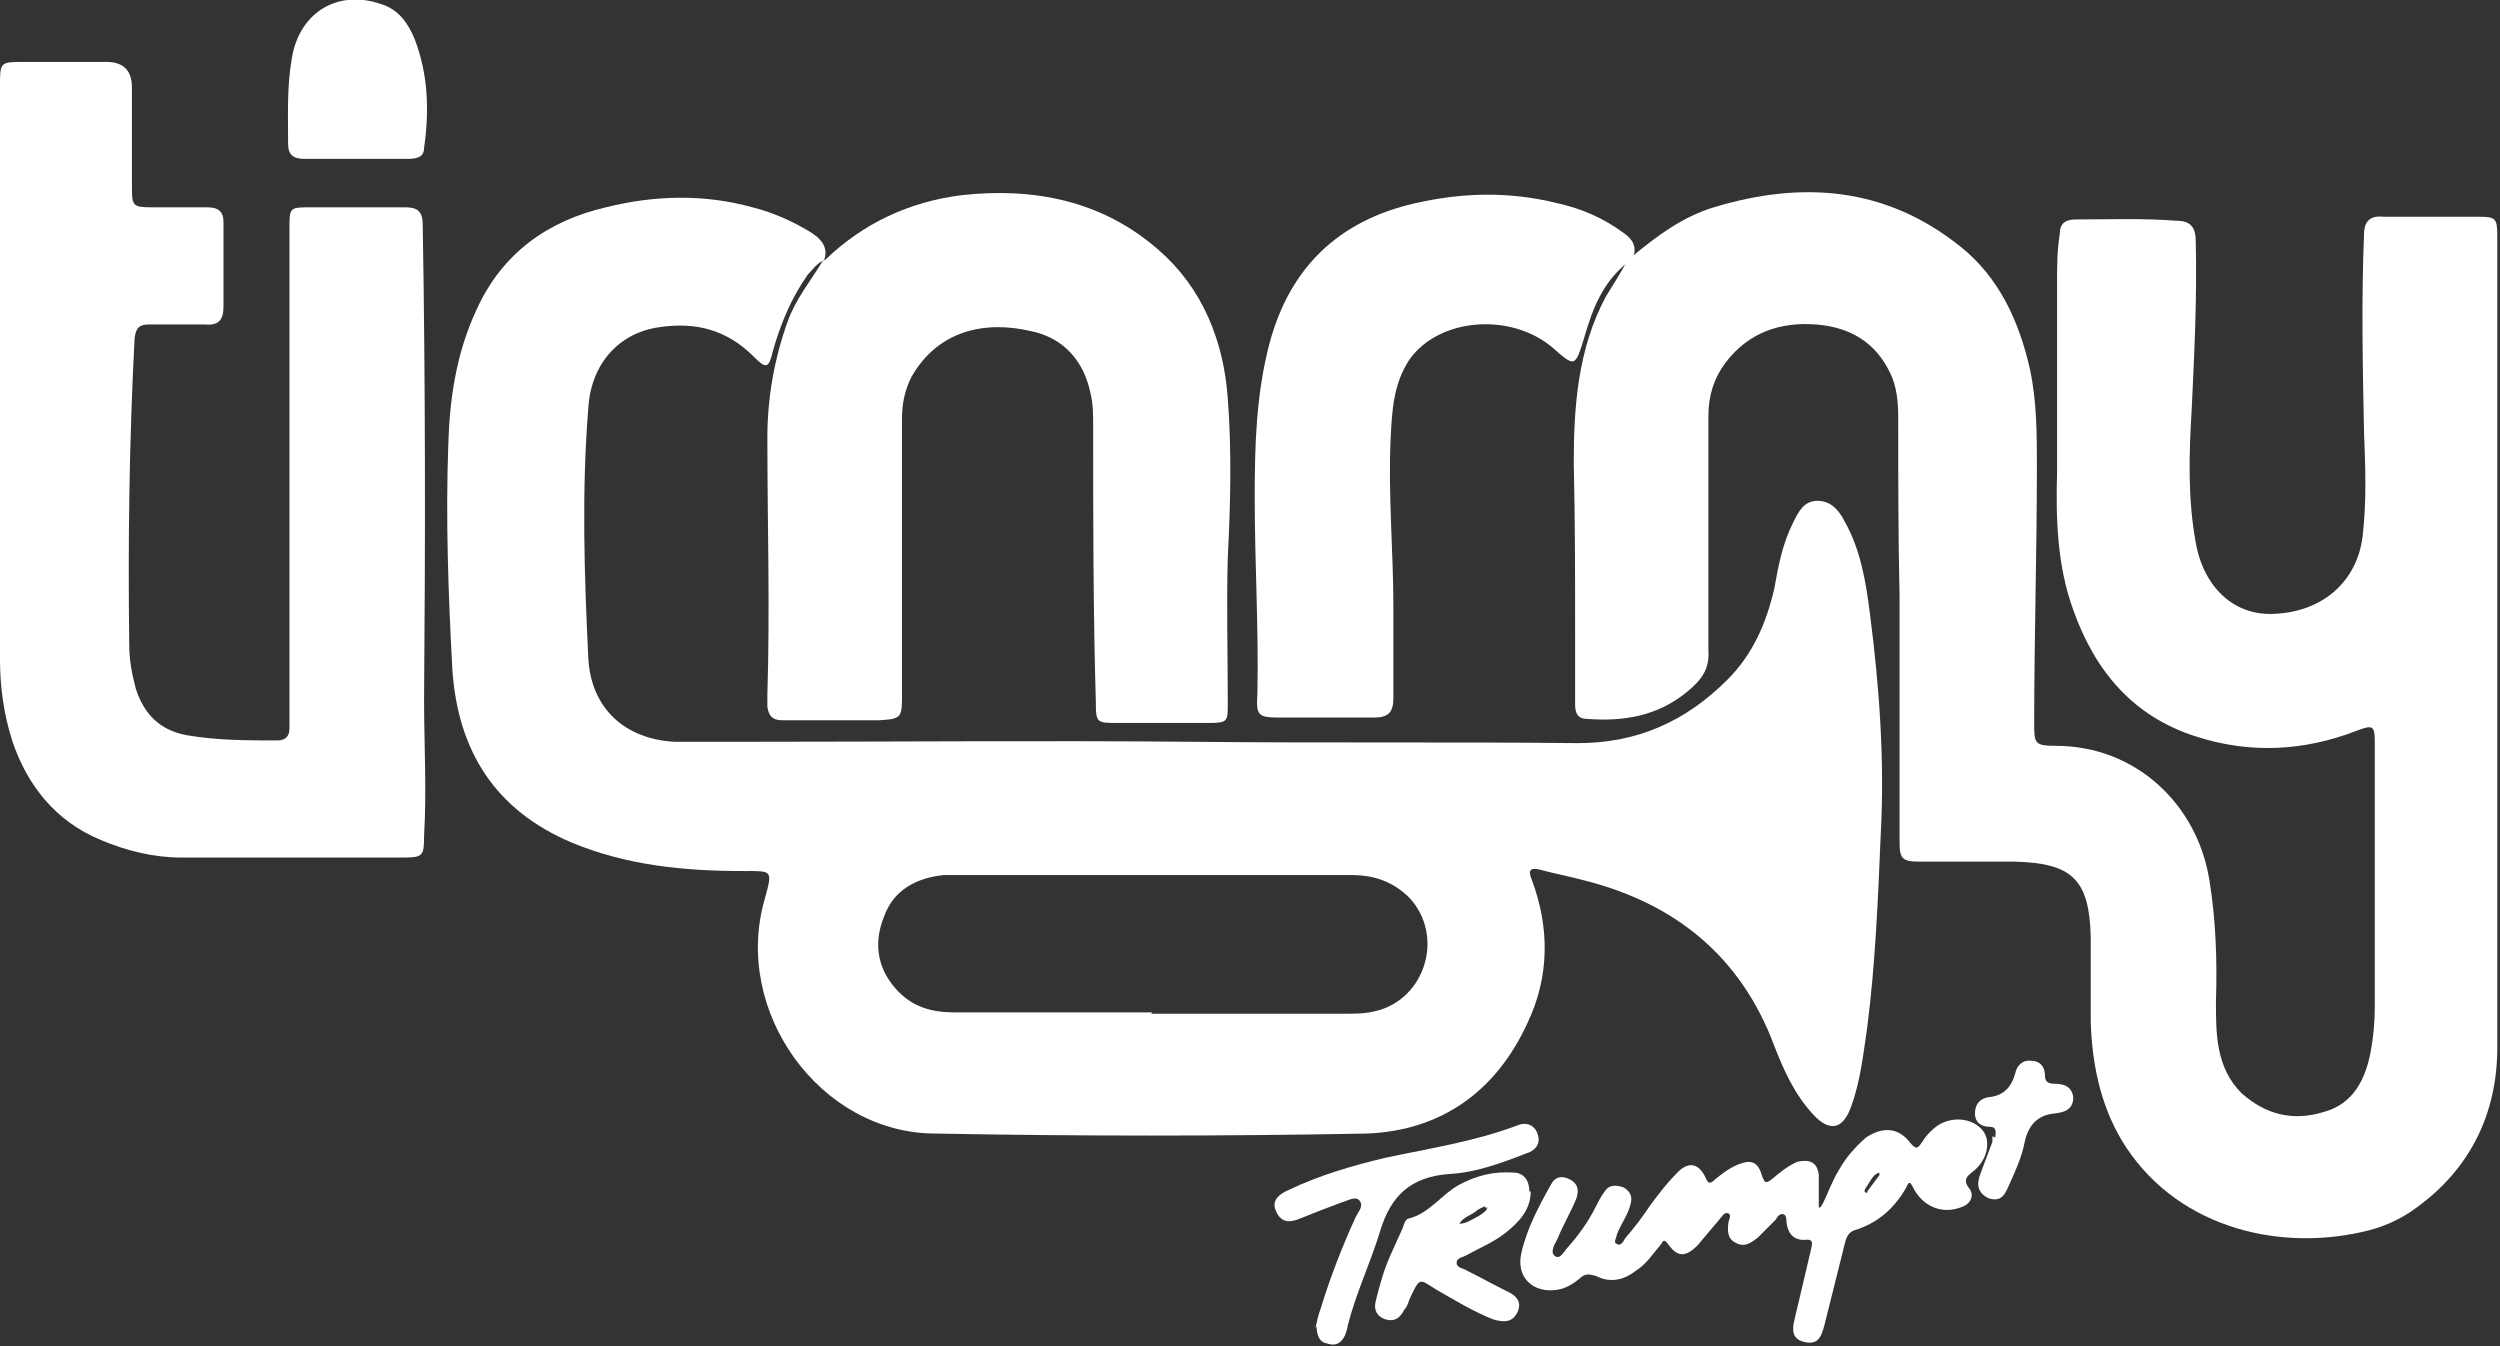 <?xml version="1.0" encoding="UTF-8"?>
<svg xmlns="http://www.w3.org/2000/svg" version="1.1" viewBox="0 0 185.7 100">
  <rect x="0" y="0" width="185.7" height="100" fill="#333333" stroke="none"/>
  <defs>
    <style>
      .cls-1 {
        fill: #fff;
      }
    </style>
  </defs>
  <g>
    <g id="Calque_1">
      <g>
        <path class="cls-1" d="M121.3,19c1.8-1.5,3.7-2.9,6-3.6,6.6-2,12.8-1.5,18.3,2.9,2.9,2.3,4.4,5.6,5.2,9.2.5,2.4.5,4.8.5,7.2,0,6.3-.2,12.7-.2,19,0,1.5,0,1.7,1.6,1.7,6,0,10.5,4.4,11.4,9.9.5,3,.6,6.1.5,9.1,0,2.4,0,4.9,1.9,6.8,1.8,1.6,3.8,2.1,6.1,1.4,2.2-.6,3.1-2.4,3.5-4.5.2-1.1.3-2.2.3-3.3,0-6.5,0-13.1,0-19.6,0-1.3-.1-1.4-1.4-.9-3.9,1.5-7.9,1.7-11.9.4-4.7-1.5-7.5-4.9-9.1-9.4-1.2-3.3-1.3-6.8-1.2-10.3,0-4.7,0-9.4,0-14.1,0-1.2,0-2.3.2-3.5,0-.8.4-1.1,1.2-1.1,2.5,0,5-.1,7.5.1,1.1,0,1.4.6,1.4,1.5.1,4.2-.1,8.3-.3,12.5-.2,3.3-.3,6.6.3,9.9.6,3.4,2.9,5.4,5.7,5.3,3.7-.1,6.3-2.4,6.7-5.8.3-2.6.2-5.2.1-7.7-.1-4.9-.2-9.8,0-14.7,0-1.1.6-1.4,1.5-1.3,2.3,0,4.6,0,7,0,1.3,0,1.4.1,1.4,1.5,0,10.6,0,21.2,0,31.9,0,9.4,0,18.9,0,28.3,0,4.9-2,9-6,11.9-1.2.9-2.6,1.5-4,1.8-6.6,1.5-14.1-.5-17.9-6.8-1.6-2.7-2.2-5.7-2.3-8.8,0-2.1,0-4.2,0-6.3-.1-4.3-1.4-5.5-5.7-5.6-2.3,0-4.6,0-7,0-1.3,0-1.5-.2-1.5-1.5,0-6.1,0-12.1,0-18.2-.1-4.4-.1-8.9-.1-13.3,0-1.1-.1-2.3-.6-3.3-1.1-2.3-3-3.4-5.5-3.6-2.7-.2-5,.6-6.7,2.8-.9,1.2-1.3,2.5-1.3,4,0,4.4,0,8.9,0,13.3,0,1.4,0,2.7,0,4.1.1,1.4-.5,2.2-1.6,3.1-2.2,1.8-4.7,2.2-7.4,2-.7,0-.9-.4-.9-1.1,0-1.8,0-3.6,0-5.3,0-4.2,0-8.4-.1-12.6,0-4.2.3-8.5,2.4-12.4.5-.8,1-1.6,1.5-2.5h0c0,0,.2-.2.2-.2h0c0,0,.2-.1.2-.2h0Z"></path>
        <path class="cls-1" d="M85.5,75.3c4.8,0,9.6,0,14.4,0,.8,0,1.5,0,2.3-.2,3.7-.9,5.1-5.6,2.5-8.4-1.2-1.2-2.6-1.7-4.3-1.7-9.3,0-18.6,0-27.9,0-.8,0-1.6,0-2.4,0-2,.2-3.7,1.1-4.4,3-.8,1.9-.6,3.8.8,5.4,1.2,1.4,2.7,1.8,4.4,1.8,4.9,0,9.8,0,14.7,0M61.3,19.3c-.6.2-.9.7-1.3,1.1-1.2,1.7-2,3.6-2.6,5.7-.3,1.3-.5,1.3-1.4.4-2-2-4.3-2.6-7-2.2-3,.4-5.1,2.7-5.3,6-.5,6.2-.3,12.4,0,18.6.2,3.7,2.7,6,6.4,6.2,1.7,0,3.5,0,5.2,0,11.1,0,22.2-.1,33.3,0,9.5.1,19.1,0,28.6.1,4.4,0,8-1.6,11.1-4.7,1.9-1.9,2.9-4.2,3.5-6.8.3-1.7.6-3.3,1.4-4.9.4-.8.8-1.6,1.8-1.6,1,0,1.6.7,2,1.5,1.2,2.1,1.6,4.5,1.9,6.9.7,5.4,1.1,10.9.8,16.4-.2,4.8-.4,9.6-1,14.3-.3,2-.5,4-1.2,5.9-.6,1.7-1.6,1.9-2.8.6-1.4-1.5-2.2-3.3-2.9-5.1-2.5-6.7-7.4-10.6-14.1-12.3-1.1-.3-2.2-.5-3.3-.8-.8-.2-.9.1-.6.8,1.3,3.5,1.3,7.1-.3,10.5-2.3,5.1-6.4,8.1-12,8.3-10.7.2-21.3.2-32,0-8.6,0-15.1-9.1-12.7-17.4.6-2.2.6-2.1-1.6-2.1-4.3,0-8.6-.4-12.7-2.1-5.7-2.4-8.5-6.8-8.9-12.9-.3-5.6-.5-11.1-.3-16.7.1-3.4.6-6.8,2.1-10,1.9-4.2,5.3-6.6,9.6-7.6,3.6-.9,7.3-1,10.9,0,1.6.4,3.1,1.1,4.4,1.9.9.6,1.3,1.3.8,2.3h0Z"></path>
        <path class="cls-1" d="M0,28.4c0-7.3,0-14.7,0-22,0-1.8,0-1.8,1.8-1.8,2,0,4.1,0,6.1,0q1.9,0,1.9,1.9c0,2.5,0,5,0,7.5,0,1.3.1,1.4,1.5,1.4,1.4,0,2.7,0,4.1,0,.8,0,1.2.3,1.2,1.1,0,2.1,0,4.2,0,6.3,0,1-.4,1.4-1.4,1.3-1.3,0-2.7,0-4.1,0-.7,0-1,.2-1.1,1-.4,7.6-.5,15.2-.4,22.8,0,1.1.2,2.2.5,3.3.6,1.8,1.7,3,3.7,3.4,2.3.4,4.5.4,6.8.4.6,0,.9-.3.9-.9,0-.9,0-1.9,0-2.8,0-11.4,0-22.9,0-34.3,0-1.6,0-1.6,1.6-1.6,2.3,0,4.6,0,7,0,.9,0,1.3.3,1.3,1.3.2,11.7.2,23.5.1,35.2,0,3.4.2,6.8,0,10.2,0,1.5-.1,1.6-1.6,1.6-5.5,0-11,0-16.4,0-2.1,0-4.1-.5-6-1.3-3.4-1.4-5.5-4.1-6.6-7.4C.3,53.1,0,51.1,0,49c0-6.9,0-13.7,0-20.6"></path>
        <path class="cls-1" d="M61.3,19.3c2.8-2.7,6.2-4.3,10.1-4.8,5.4-.6,10.5.4,14.7,4.1,3.2,2.8,4.8,6.7,5.1,11,.3,3.9.2,7.9,0,11.8-.1,3.6,0,7.2,0,10.8,0,1.4,0,1.5-1.4,1.5-2.3,0-4.6,0-6.8,0-1.5,0-1.6,0-1.6-1.5-.2-6.9-.2-13.7-.2-20.6,0-.8,0-1.6-.2-2.4-.5-2.4-2-4.1-4.4-4.6-3.4-.8-6.9-.1-8.9,3.4-.5,1-.7,2-.7,3.1,0,6.8,0,13.6,0,20.4,0,1.8,0,1.9-1.7,2-2.4,0-4.8,0-7.2,0-.7,0-1-.3-1.1-1,0-.3,0-.6,0-.9.2-6.4,0-12.7,0-19.1,0-2.9.5-5.8,1.5-8.6.6-1.7,1.7-3,2.6-4.5h0Z"></path>
        <path class="cls-1" d="M120.9,19.5c-1.8,1.4-2.6,3.4-3.2,5.5-.7,2.3-.7,2.3-2.4.8-3.1-2.6-8.4-2.2-10.6.9-1.2,1.8-1.3,3.8-1.4,5.8-.2,4.2.2,8.4.2,12.6,0,2.3,0,4.6,0,6.8,0,1-.4,1.4-1.4,1.4-2.4,0-4.7,0-7.1,0-1.6,0-1.7-.2-1.6-1.8.1-4.8-.2-9.7-.2-14.5,0-3.9.1-7.7,1.1-11.5,1.5-5.6,5.1-9.1,10.8-10.4,3.5-.8,7-.9,10.6,0,1.8.4,3.4,1.1,4.9,2.2.7.5,1,1,.7,1.9h0s-.2.2-.2.2h0c0,0-.2.1-.2.2h0Z"></path>
        <path class="cls-1" d="M138.7,88.5c.3-.4.6-.8.9-1.2,0,0,0-.3,0-.2-.4.1-.6.5-.8.8-.1.2-.2.3-.3.5,0,.1,0,.2.2.2M128.4,90.8c0-.2.3-.6-.1-.7-.3,0-.4.3-.6.5-.5.6-1.1,1.3-1.6,1.9-.9.9-1.5.9-2.2-.1-.3-.4-.4-.2-.5,0-.6.7-1.1,1.5-1.9,2-.9.7-1.9.9-2.9.4-.6-.2-.9-.2-1.3.2-.5.4-1,.7-1.6.8-1.8.3-3.1-.9-2.7-2.7.4-1.8,1.3-3.5,2.2-5.1.3-.6.8-.7,1.4-.4.6.3.7.8.5,1.4-.4,1-1,2-1.4,3-.2.4-.6,1-.2,1.3.4.3.7-.4,1-.7.8-.9,1.5-1.9,2-2.9.2-.4.4-.8.7-1.2.3-.5.8-.5,1.4-.3.5.3.7.7.5,1.3-.2.8-.7,1.4-1,2.2,0,.2-.3.6,0,.7.3.2.5-.2.6-.4.7-.8,1.3-1.6,1.9-2.5.6-.8,1.2-1.6,1.9-2.3.9-1,1.7-.8,2.2.3.2.5.4.4.7.1.5-.4,1-.8,1.7-1.1,1-.4,1.5-.2,1.8.9.2.5.3.5.7.2.6-.5,1.2-1,1.9-1.3.9-.2,1.5,0,1.6,1,0,.6,0,1.3,0,2,0,.1,0,.4,0,.4.2,0,.2-.2.3-.3.4-.8.7-1.7,1.2-2.5.5-.9,1.2-1.7,2-2.4,1.2-.8,2.4-.8,3.3.4.5.6.6.3.9-.1.3-.5.8-1,1.3-1.3,1.1-.6,2.5-.4,3.2.5.6.8.3,2.1-.6,2.9-.5.4-1,.7-.4,1.4.4.6,0,1.2-.7,1.4-1.4.5-2.8-.1-3.5-1.5-.2-.4-.3-.5-.5,0-.9,1.6-2.2,2.7-3.9,3.2-.5.2-.6.7-.7,1.1-.5,2-1,4-1.5,6-.2.7-.4,1.4-1.4,1.2-1-.2-1-.9-.8-1.7.4-1.7.8-3.4,1.2-5.1.1-.5.3-.9-.5-.8-.8,0-1.2-.5-1.3-1.3,0-.2,0-.5-.2-.6-.3-.1-.5.2-.6.4-.4.4-.9.9-1.3,1.3-.5.4-1,.8-1.7.4-.6-.3-.6-.9-.5-1.6"></path>
        <path class="cls-1" d="M26.3,11.8c-1.2,0-2.5,0-3.7,0-.8,0-1.2-.3-1.2-1.1,0-2.2-.1-4.3.3-6.5.6-3.3,3.4-5,6.6-3.9,1.3.4,2,1.4,2.5,2.6,1,2.6,1.1,5.3.7,8.1,0,.7-.6.8-1.2.8-1.3,0-2.6,0-3.9,0"></path>
        <path class="cls-1" d="M97.7,98.7c.1-.4.2-1,.4-1.5.7-2.3,1.6-4.6,2.6-6.8.2-.4.6-.8.3-1.2-.3-.4-.9,0-1.3.1-1.1.4-2.1.8-3.1,1.2-.7.3-1.4.4-1.8-.5-.4-.8.2-1.3.9-1.6,2.3-1.1,4.7-1.8,7.2-2.4,3.3-.7,6.6-1.2,9.8-2.4.7-.3,1.3,0,1.5.6.3.8-.2,1.3-.9,1.5-1.8.7-3.7,1.4-5.6,1.5-2.9.2-4.4,1.6-5.2,4.3-.7,2.3-1.8,4.6-2.4,7,0,.2-.1.4-.2.7-.3.6-.7.8-1.3.6-.6-.1-.8-.6-.8-1.3"></path>
        <path class="cls-1" d="M110.3,89.6c-.2.1-.5.2-.7.4-.4.3-.9.4-1.2.9.5,0,.9-.3,1.3-.5.2-.1.5-.3.7-.5,0,0,0-.1.1-.2,0,0-.1,0-.2,0M113.7,88.5c0,1.4-.9,2.3-1.9,3.1-.9.7-1.9,1.1-2.8,1.6-.3.2-.8.2-.8.6,0,.4.5.4.8.6,1,.5,1.9,1,2.9,1.5.7.3,1.2.8.8,1.6-.4.8-1.1.7-1.8.5-1.5-.6-2.8-1.4-4.2-2.2-1.3-.8-1.2-1-2,.7-.1.3-.2.6-.4.8-.3.6-.7.9-1.4.7-.6-.2-.9-.7-.7-1.4.3-1.2.6-2.3,1.1-3.4.3-.7.6-1.3.9-2,.1-.3.2-.7.5-.7,1.5-.4,2.4-1.8,3.7-2.5,1.3-.7,2.6-1,4-.9.8,0,1.2.6,1.2,1.4"></path>
        <path class="cls-1" d="M148.2,84.5c.1-.6,0-.8-.4-.8-.6,0-1.1-.3-1.1-1,0-.7.4-1.1,1-1.2,1.1-.1,1.7-.7,2-1.8.1-.5.5-1,1.2-.9.6,0,1,.4,1,1.1,0,.5.3.6.7.6.7,0,1.3.2,1.4,1,0,.9-.6,1.1-1.3,1.2-1.3.1-2,.8-2.3,2.1-.2,1.1-.7,2.2-1.2,3.3-.3.7-.6,1.2-1.5.9-.8-.4-.9-1-.6-1.8.3-.8.6-1.6.9-2.4,0-.2,0-.4,0-.4"></path>
      </g>
    </g>
  </g>
</svg>
